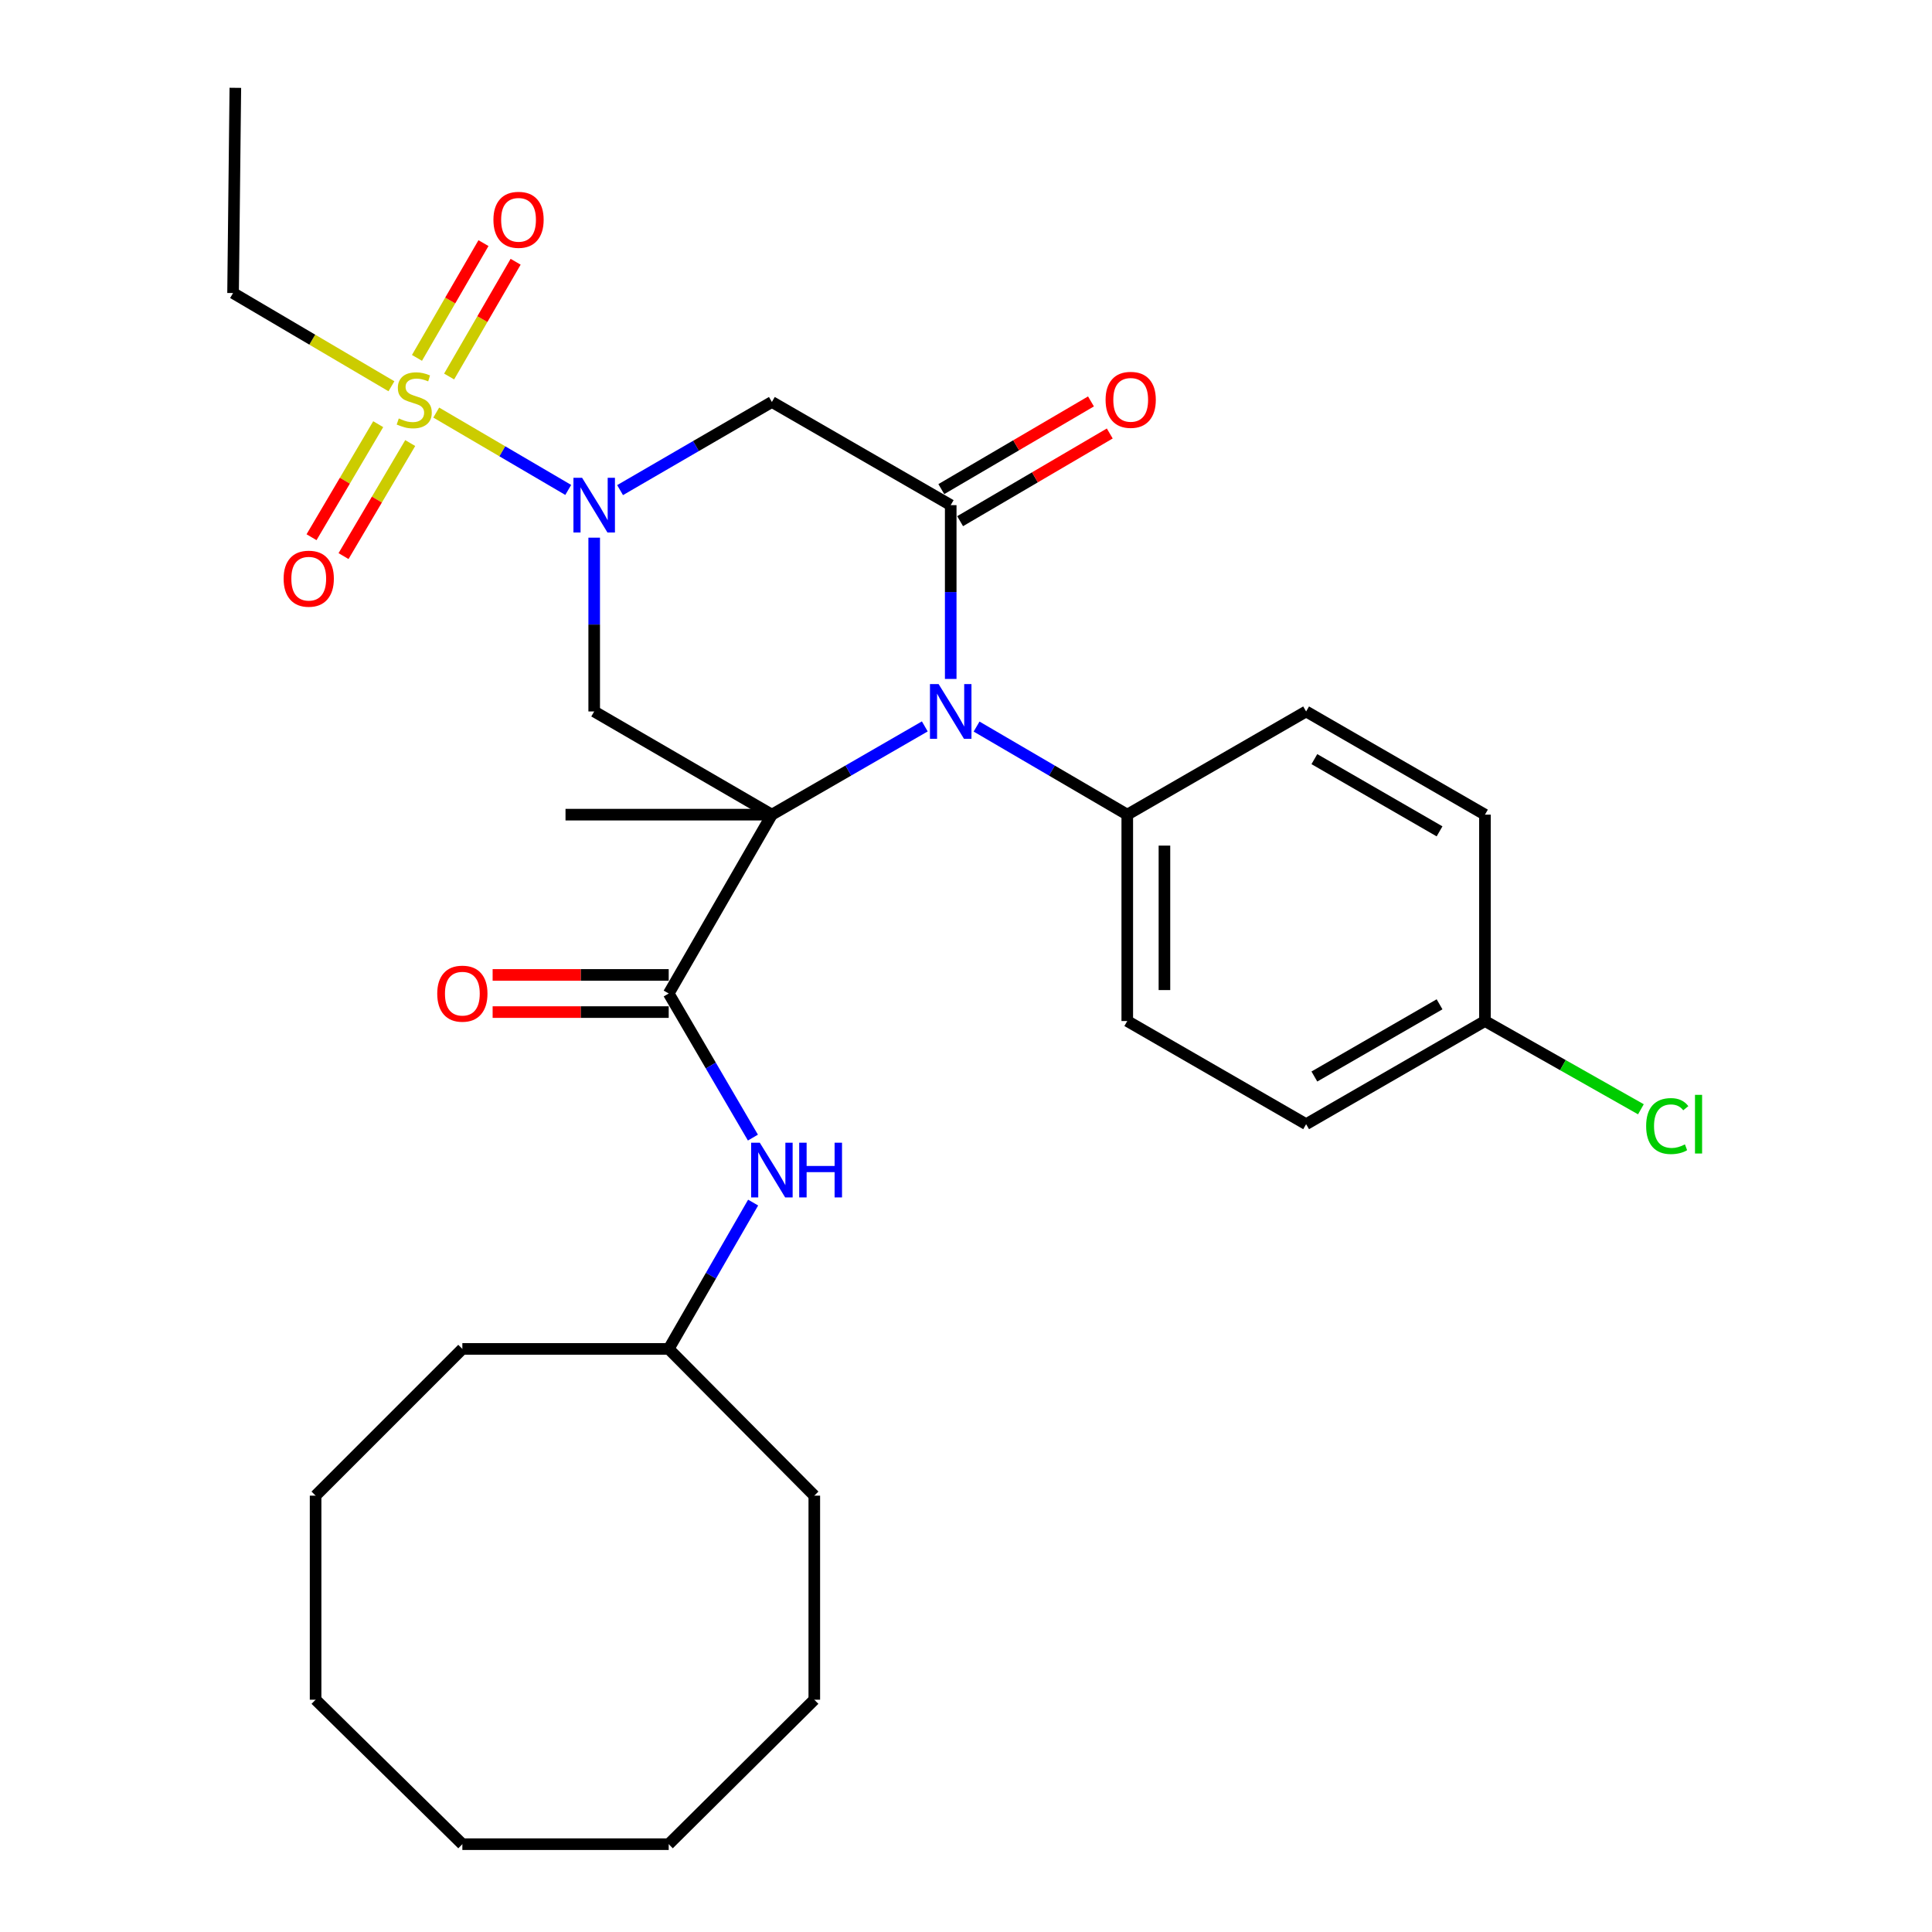 <?xml version='1.0' encoding='iso-8859-1'?>
<svg version='1.1' baseProfile='full'
              xmlns='http://www.w3.org/2000/svg'
                      xmlns:rdkit='http://www.rdkit.org/xml'
                      xmlns:xlink='http://www.w3.org/1999/xlink'
                  xml:space='preserve'
width='1000px' height='1000px' viewBox='0 0 1000 1000'>
<!-- END OF HEADER -->
<rect style='opacity:1.0;fill:#FFFFFF;stroke:none' width='1000' height='1000' x='0' y='0'> </rect>
<path class='bond-0' d='M 399.527,421.663 L 439.102,398.826' style='fill:none;fill-rule:evenodd;stroke:#000000;stroke-width:6px;stroke-linecap:butt;stroke-linejoin:miter;stroke-opacity:1' />
<path class='bond-0' d='M 439.102,398.826 L 478.677,375.988' style='fill:none;fill-rule:evenodd;stroke:#0000FF;stroke-width:6px;stroke-linecap:butt;stroke-linejoin:miter;stroke-opacity:1' />
<path class='bond-4' d='M 399.527,421.663 L 307.554,368.249' style='fill:none;fill-rule:evenodd;stroke:#000000;stroke-width:6px;stroke-linecap:butt;stroke-linejoin:miter;stroke-opacity:1' />
<path class='bond-5' d='M 399.527,421.663 L 346.124,514.235' style='fill:none;fill-rule:evenodd;stroke:#000000;stroke-width:6px;stroke-linecap:butt;stroke-linejoin:miter;stroke-opacity:1' />
<path class='bond-13' d='M 399.527,421.663 L 292.709,421.663' style='fill:none;fill-rule:evenodd;stroke:#000000;stroke-width:6px;stroke-linecap:butt;stroke-linejoin:miter;stroke-opacity:1' />
<path class='bond-3' d='M 492.089,351.419 L 492.089,306.441' style='fill:none;fill-rule:evenodd;stroke:#0000FF;stroke-width:6px;stroke-linecap:butt;stroke-linejoin:miter;stroke-opacity:1' />
<path class='bond-3' d='M 492.089,306.441 L 492.089,261.463' style='fill:none;fill-rule:evenodd;stroke:#000000;stroke-width:6px;stroke-linecap:butt;stroke-linejoin:miter;stroke-opacity:1' />
<path class='bond-8' d='M 505.475,376.073 L 544.475,398.868' style='fill:none;fill-rule:evenodd;stroke:#0000FF;stroke-width:6px;stroke-linecap:butt;stroke-linejoin:miter;stroke-opacity:1' />
<path class='bond-8' d='M 544.475,398.868 L 583.474,421.663' style='fill:none;fill-rule:evenodd;stroke:#000000;stroke-width:6px;stroke-linecap:butt;stroke-linejoin:miter;stroke-opacity:1' />
<path class='bond-1' d='M 307.554,278.293 L 307.554,323.271' style='fill:none;fill-rule:evenodd;stroke:#0000FF;stroke-width:6px;stroke-linecap:butt;stroke-linejoin:miter;stroke-opacity:1' />
<path class='bond-1' d='M 307.554,323.271 L 307.554,368.249' style='fill:none;fill-rule:evenodd;stroke:#000000;stroke-width:6px;stroke-linecap:butt;stroke-linejoin:miter;stroke-opacity:1' />
<path class='bond-2' d='M 294.115,253.587 L 259.954,233.568' style='fill:none;fill-rule:evenodd;stroke:#0000FF;stroke-width:6px;stroke-linecap:butt;stroke-linejoin:miter;stroke-opacity:1' />
<path class='bond-2' d='M 259.954,233.568 L 225.794,213.548' style='fill:none;fill-rule:evenodd;stroke:#CCCC00;stroke-width:6px;stroke-linecap:butt;stroke-linejoin:miter;stroke-opacity:1' />
<path class='bond-6' d='M 320.953,253.683 L 360.24,230.871' style='fill:none;fill-rule:evenodd;stroke:#0000FF;stroke-width:6px;stroke-linecap:butt;stroke-linejoin:miter;stroke-opacity:1' />
<path class='bond-6' d='M 360.24,230.871 L 399.527,208.059' style='fill:none;fill-rule:evenodd;stroke:#000000;stroke-width:6px;stroke-linecap:butt;stroke-linejoin:miter;stroke-opacity:1' />
<path class='bond-9' d='M 232.468,194.883 L 249.678,165.182' style='fill:none;fill-rule:evenodd;stroke:#CCCC00;stroke-width:6px;stroke-linecap:butt;stroke-linejoin:miter;stroke-opacity:1' />
<path class='bond-9' d='M 249.678,165.182 L 266.887,135.481' style='fill:none;fill-rule:evenodd;stroke:#FF0000;stroke-width:6px;stroke-linecap:butt;stroke-linejoin:miter;stroke-opacity:1' />
<path class='bond-9' d='M 215.824,185.239 L 233.033,155.537' style='fill:none;fill-rule:evenodd;stroke:#CCCC00;stroke-width:6px;stroke-linecap:butt;stroke-linejoin:miter;stroke-opacity:1' />
<path class='bond-9' d='M 233.033,155.537 L 250.243,125.836' style='fill:none;fill-rule:evenodd;stroke:#FF0000;stroke-width:6px;stroke-linecap:butt;stroke-linejoin:miter;stroke-opacity:1' />
<path class='bond-10' d='M 195.759,219.554 L 178.504,248.808' style='fill:none;fill-rule:evenodd;stroke:#CCCC00;stroke-width:6px;stroke-linecap:butt;stroke-linejoin:miter;stroke-opacity:1' />
<path class='bond-10' d='M 178.504,248.808 L 161.249,278.062' style='fill:none;fill-rule:evenodd;stroke:#FF0000;stroke-width:6px;stroke-linecap:butt;stroke-linejoin:miter;stroke-opacity:1' />
<path class='bond-10' d='M 212.328,229.326 L 195.073,258.581' style='fill:none;fill-rule:evenodd;stroke:#CCCC00;stroke-width:6px;stroke-linecap:butt;stroke-linejoin:miter;stroke-opacity:1' />
<path class='bond-10' d='M 195.073,258.581 L 177.819,287.835' style='fill:none;fill-rule:evenodd;stroke:#FF0000;stroke-width:6px;stroke-linecap:butt;stroke-linejoin:miter;stroke-opacity:1' />
<path class='bond-16' d='M 202.604,199.927 L 161.62,175.8' style='fill:none;fill-rule:evenodd;stroke:#CCCC00;stroke-width:6px;stroke-linecap:butt;stroke-linejoin:miter;stroke-opacity:1' />
<path class='bond-16' d='M 161.62,175.8 L 120.636,151.674' style='fill:none;fill-rule:evenodd;stroke:#000000;stroke-width:6px;stroke-linecap:butt;stroke-linejoin:miter;stroke-opacity:1' />
<path class='bond-11' d='M 496.951,269.762 L 535.682,247.066' style='fill:none;fill-rule:evenodd;stroke:#000000;stroke-width:6px;stroke-linecap:butt;stroke-linejoin:miter;stroke-opacity:1' />
<path class='bond-11' d='M 535.682,247.066 L 574.412,224.371' style='fill:none;fill-rule:evenodd;stroke:#FF0000;stroke-width:6px;stroke-linecap:butt;stroke-linejoin:miter;stroke-opacity:1' />
<path class='bond-11' d='M 487.226,253.164 L 525.956,230.469' style='fill:none;fill-rule:evenodd;stroke:#000000;stroke-width:6px;stroke-linecap:butt;stroke-linejoin:miter;stroke-opacity:1' />
<path class='bond-11' d='M 525.956,230.469 L 564.686,207.774' style='fill:none;fill-rule:evenodd;stroke:#FF0000;stroke-width:6px;stroke-linecap:butt;stroke-linejoin:miter;stroke-opacity:1' />
<path class='bond-30' d='M 492.089,261.463 L 399.527,208.059' style='fill:none;fill-rule:evenodd;stroke:#000000;stroke-width:6px;stroke-linecap:butt;stroke-linejoin:miter;stroke-opacity:1' />
<path class='bond-7' d='M 346.124,514.235 L 367.915,551.525' style='fill:none;fill-rule:evenodd;stroke:#000000;stroke-width:6px;stroke-linecap:butt;stroke-linejoin:miter;stroke-opacity:1' />
<path class='bond-7' d='M 367.915,551.525 L 389.706,588.815' style='fill:none;fill-rule:evenodd;stroke:#0000FF;stroke-width:6px;stroke-linecap:butt;stroke-linejoin:miter;stroke-opacity:1' />
<path class='bond-12' d='M 346.124,504.617 L 300.555,504.617' style='fill:none;fill-rule:evenodd;stroke:#000000;stroke-width:6px;stroke-linecap:butt;stroke-linejoin:miter;stroke-opacity:1' />
<path class='bond-12' d='M 300.555,504.617 L 254.986,504.617' style='fill:none;fill-rule:evenodd;stroke:#FF0000;stroke-width:6px;stroke-linecap:butt;stroke-linejoin:miter;stroke-opacity:1' />
<path class='bond-12' d='M 346.124,523.854 L 300.555,523.854' style='fill:none;fill-rule:evenodd;stroke:#000000;stroke-width:6px;stroke-linecap:butt;stroke-linejoin:miter;stroke-opacity:1' />
<path class='bond-12' d='M 300.555,523.854 L 254.986,523.854' style='fill:none;fill-rule:evenodd;stroke:#FF0000;stroke-width:6px;stroke-linecap:butt;stroke-linejoin:miter;stroke-opacity:1' />
<path class='bond-18' d='M 389.817,622.453 L 367.97,660.323' style='fill:none;fill-rule:evenodd;stroke:#0000FF;stroke-width:6px;stroke-linecap:butt;stroke-linejoin:miter;stroke-opacity:1' />
<path class='bond-18' d='M 367.97,660.323 L 346.124,698.193' style='fill:none;fill-rule:evenodd;stroke:#000000;stroke-width:6px;stroke-linecap:butt;stroke-linejoin:miter;stroke-opacity:1' />
<path class='bond-14' d='M 583.474,421.663 L 583.474,528.481' style='fill:none;fill-rule:evenodd;stroke:#000000;stroke-width:6px;stroke-linecap:butt;stroke-linejoin:miter;stroke-opacity:1' />
<path class='bond-14' d='M 602.711,437.686 L 602.711,512.459' style='fill:none;fill-rule:evenodd;stroke:#000000;stroke-width:6px;stroke-linecap:butt;stroke-linejoin:miter;stroke-opacity:1' />
<path class='bond-15' d='M 583.474,421.663 L 676.046,368.249' style='fill:none;fill-rule:evenodd;stroke:#000000;stroke-width:6px;stroke-linecap:butt;stroke-linejoin:miter;stroke-opacity:1' />
<path class='bond-20' d='M 583.474,528.481 L 676.046,581.874' style='fill:none;fill-rule:evenodd;stroke:#000000;stroke-width:6px;stroke-linecap:butt;stroke-linejoin:miter;stroke-opacity:1' />
<path class='bond-19' d='M 676.046,368.249 L 768.608,421.663' style='fill:none;fill-rule:evenodd;stroke:#000000;stroke-width:6px;stroke-linecap:butt;stroke-linejoin:miter;stroke-opacity:1' />
<path class='bond-19' d='M 680.316,392.923 L 745.109,430.313' style='fill:none;fill-rule:evenodd;stroke:#000000;stroke-width:6px;stroke-linecap:butt;stroke-linejoin:miter;stroke-opacity:1' />
<path class='bond-24' d='M 120.636,151.674 L 121.811,45.455' style='fill:none;fill-rule:evenodd;stroke:#000000;stroke-width:6px;stroke-linecap:butt;stroke-linejoin:miter;stroke-opacity:1' />
<path class='bond-17' d='M 768.608,528.481 L 768.608,421.663' style='fill:none;fill-rule:evenodd;stroke:#000000;stroke-width:6px;stroke-linecap:butt;stroke-linejoin:miter;stroke-opacity:1' />
<path class='bond-21' d='M 768.608,528.481 L 808.971,551.321' style='fill:none;fill-rule:evenodd;stroke:#000000;stroke-width:6px;stroke-linecap:butt;stroke-linejoin:miter;stroke-opacity:1' />
<path class='bond-21' d='M 808.971,551.321 L 849.334,574.161' style='fill:none;fill-rule:evenodd;stroke:#00CC00;stroke-width:6px;stroke-linecap:butt;stroke-linejoin:miter;stroke-opacity:1' />
<path class='bond-31' d='M 768.608,528.481 L 676.046,581.874' style='fill:none;fill-rule:evenodd;stroke:#000000;stroke-width:6px;stroke-linecap:butt;stroke-linejoin:miter;stroke-opacity:1' />
<path class='bond-31' d='M 745.111,519.827 L 680.318,557.202' style='fill:none;fill-rule:evenodd;stroke:#000000;stroke-width:6px;stroke-linecap:butt;stroke-linejoin:miter;stroke-opacity:1' />
<path class='bond-22' d='M 346.124,698.193 L 421.479,774.147' style='fill:none;fill-rule:evenodd;stroke:#000000;stroke-width:6px;stroke-linecap:butt;stroke-linejoin:miter;stroke-opacity:1' />
<path class='bond-23' d='M 346.124,698.193 L 239.316,698.193' style='fill:none;fill-rule:evenodd;stroke:#000000;stroke-width:6px;stroke-linecap:butt;stroke-linejoin:miter;stroke-opacity:1' />
<path class='bond-26' d='M 421.479,774.147 L 421.479,879.768' style='fill:none;fill-rule:evenodd;stroke:#000000;stroke-width:6px;stroke-linecap:butt;stroke-linejoin:miter;stroke-opacity:1' />
<path class='bond-25' d='M 239.316,698.193 L 163.352,774.147' style='fill:none;fill-rule:evenodd;stroke:#000000;stroke-width:6px;stroke-linecap:butt;stroke-linejoin:miter;stroke-opacity:1' />
<path class='bond-29' d='M 163.352,774.147 L 163.352,879.768' style='fill:none;fill-rule:evenodd;stroke:#000000;stroke-width:6px;stroke-linecap:butt;stroke-linejoin:miter;stroke-opacity:1' />
<path class='bond-28' d='M 421.479,879.768 L 346.124,954.545' style='fill:none;fill-rule:evenodd;stroke:#000000;stroke-width:6px;stroke-linecap:butt;stroke-linejoin:miter;stroke-opacity:1' />
<path class='bond-27' d='M 239.316,954.545 L 163.352,879.768' style='fill:none;fill-rule:evenodd;stroke:#000000;stroke-width:6px;stroke-linecap:butt;stroke-linejoin:miter;stroke-opacity:1' />
<path class='bond-32' d='M 239.316,954.545 L 346.124,954.545' style='fill:none;fill-rule:evenodd;stroke:#000000;stroke-width:6px;stroke-linecap:butt;stroke-linejoin:miter;stroke-opacity:1' />
<path  class='atom-1' d='M 485.829 354.089
L 495.109 369.089
Q 496.029 370.569, 497.509 373.249
Q 498.989 375.929, 499.069 376.089
L 499.069 354.089
L 502.829 354.089
L 502.829 382.409
L 498.949 382.409
L 488.989 366.009
Q 487.829 364.089, 486.589 361.889
Q 485.389 359.689, 485.029 359.009
L 485.029 382.409
L 481.349 382.409
L 481.349 354.089
L 485.829 354.089
' fill='#0000FF'/>
<path  class='atom-2' d='M 301.294 247.303
L 310.574 262.303
Q 311.494 263.783, 312.974 266.463
Q 314.454 269.143, 314.534 269.303
L 314.534 247.303
L 318.294 247.303
L 318.294 275.623
L 314.414 275.623
L 304.454 259.223
Q 303.294 257.303, 302.054 255.103
Q 300.854 252.903, 300.494 252.223
L 300.494 275.623
L 296.814 275.623
L 296.814 247.303
L 301.294 247.303
' fill='#0000FF'/>
<path  class='atom-3' d='M 206.405 216.593
Q 206.725 216.713, 208.045 217.273
Q 209.365 217.833, 210.805 218.193
Q 212.285 218.513, 213.725 218.513
Q 216.405 218.513, 217.965 217.233
Q 219.525 215.913, 219.525 213.633
Q 219.525 212.073, 218.725 211.113
Q 217.965 210.153, 216.765 209.633
Q 215.565 209.113, 213.565 208.513
Q 211.045 207.753, 209.525 207.033
Q 208.045 206.313, 206.965 204.793
Q 205.925 203.273, 205.925 200.713
Q 205.925 197.153, 208.325 194.953
Q 210.765 192.753, 215.565 192.753
Q 218.845 192.753, 222.565 194.313
L 221.645 197.393
Q 218.245 195.993, 215.685 195.993
Q 212.925 195.993, 211.405 197.153
Q 209.885 198.273, 209.925 200.233
Q 209.925 201.753, 210.685 202.673
Q 211.485 203.593, 212.605 204.113
Q 213.765 204.633, 215.685 205.233
Q 218.245 206.033, 219.765 206.833
Q 221.285 207.633, 222.365 209.273
Q 223.485 210.873, 223.485 213.633
Q 223.485 217.553, 220.845 219.673
Q 218.245 221.753, 213.885 221.753
Q 211.365 221.753, 209.445 221.193
Q 207.565 220.673, 205.325 219.753
L 206.405 216.593
' fill='#CCCC00'/>
<path  class='atom-8' d='M 393.267 591.461
L 402.547 606.461
Q 403.467 607.941, 404.947 610.621
Q 406.427 613.301, 406.507 613.461
L 406.507 591.461
L 410.267 591.461
L 410.267 619.781
L 406.387 619.781
L 396.427 603.381
Q 395.267 601.461, 394.027 599.261
Q 392.827 597.061, 392.467 596.381
L 392.467 619.781
L 388.787 619.781
L 388.787 591.461
L 393.267 591.461
' fill='#0000FF'/>
<path  class='atom-8' d='M 413.667 591.461
L 417.507 591.461
L 417.507 603.501
L 431.987 603.501
L 431.987 591.461
L 435.827 591.461
L 435.827 619.781
L 431.987 619.781
L 431.987 606.701
L 417.507 606.701
L 417.507 619.781
L 413.667 619.781
L 413.667 591.461
' fill='#0000FF'/>
<path  class='atom-10' d='M 255.396 113.772
Q 255.396 106.972, 258.756 103.172
Q 262.116 99.372, 268.396 99.372
Q 274.676 99.372, 278.036 103.172
Q 281.396 106.972, 281.396 113.772
Q 281.396 120.652, 277.996 124.572
Q 274.596 128.452, 268.396 128.452
Q 262.156 128.452, 258.756 124.572
Q 255.396 120.692, 255.396 113.772
M 268.396 125.252
Q 272.716 125.252, 275.036 122.372
Q 277.396 119.452, 277.396 113.772
Q 277.396 108.212, 275.036 105.412
Q 272.716 102.572, 268.396 102.572
Q 264.076 102.572, 261.716 105.372
Q 259.396 108.172, 259.396 113.772
Q 259.396 119.492, 261.716 122.372
Q 264.076 125.252, 268.396 125.252
' fill='#FF0000'/>
<path  class='atom-11' d='M 146.804 299.525
Q 146.804 292.725, 150.164 288.925
Q 153.524 285.125, 159.804 285.125
Q 166.084 285.125, 169.444 288.925
Q 172.804 292.725, 172.804 299.525
Q 172.804 306.405, 169.404 310.325
Q 166.004 314.205, 159.804 314.205
Q 153.564 314.205, 150.164 310.325
Q 146.804 306.445, 146.804 299.525
M 159.804 311.005
Q 164.124 311.005, 166.444 308.125
Q 168.804 305.205, 168.804 299.525
Q 168.804 293.965, 166.444 291.165
Q 164.124 288.325, 159.804 288.325
Q 155.484 288.325, 153.124 291.125
Q 150.804 293.925, 150.804 299.525
Q 150.804 305.245, 153.124 308.125
Q 155.484 311.005, 159.804 311.005
' fill='#FF0000'/>
<path  class='atom-12' d='M 572.248 206.953
Q 572.248 200.153, 575.608 196.353
Q 578.968 192.553, 585.248 192.553
Q 591.528 192.553, 594.888 196.353
Q 598.248 200.153, 598.248 206.953
Q 598.248 213.833, 594.848 217.753
Q 591.448 221.633, 585.248 221.633
Q 579.008 221.633, 575.608 217.753
Q 572.248 213.873, 572.248 206.953
M 585.248 218.433
Q 589.568 218.433, 591.888 215.553
Q 594.248 212.633, 594.248 206.953
Q 594.248 201.393, 591.888 198.593
Q 589.568 195.753, 585.248 195.753
Q 580.928 195.753, 578.568 198.553
Q 576.248 201.353, 576.248 206.953
Q 576.248 212.673, 578.568 215.553
Q 580.928 218.433, 585.248 218.433
' fill='#FF0000'/>
<path  class='atom-13' d='M 226.316 514.315
Q 226.316 507.515, 229.676 503.715
Q 233.036 499.915, 239.316 499.915
Q 245.596 499.915, 248.956 503.715
Q 252.316 507.515, 252.316 514.315
Q 252.316 521.195, 248.916 525.115
Q 245.516 528.995, 239.316 528.995
Q 233.076 528.995, 229.676 525.115
Q 226.316 521.235, 226.316 514.315
M 239.316 525.795
Q 243.636 525.795, 245.956 522.915
Q 248.316 519.995, 248.316 514.315
Q 248.316 508.755, 245.956 505.955
Q 243.636 503.115, 239.316 503.115
Q 234.996 503.115, 232.636 505.915
Q 230.316 508.715, 230.316 514.315
Q 230.316 520.035, 232.636 522.915
Q 234.996 525.795, 239.316 525.795
' fill='#FF0000'/>
<path  class='atom-22' d='M 852.044 582.854
Q 852.044 575.814, 855.324 572.134
Q 858.644 568.414, 864.924 568.414
Q 870.764 568.414, 873.884 572.534
L 871.244 574.694
Q 868.964 571.694, 864.924 571.694
Q 860.644 571.694, 858.364 574.574
Q 856.124 577.414, 856.124 582.854
Q 856.124 588.454, 858.444 591.334
Q 860.804 594.214, 865.364 594.214
Q 868.484 594.214, 872.124 592.334
L 873.244 595.334
Q 871.764 596.294, 869.524 596.854
Q 867.284 597.414, 864.804 597.414
Q 858.644 597.414, 855.324 593.654
Q 852.044 589.894, 852.044 582.854
' fill='#00CC00'/>
<path  class='atom-22' d='M 877.324 566.694
L 881.004 566.694
L 881.004 597.054
L 877.324 597.054
L 877.324 566.694
' fill='#00CC00'/>
</svg>
